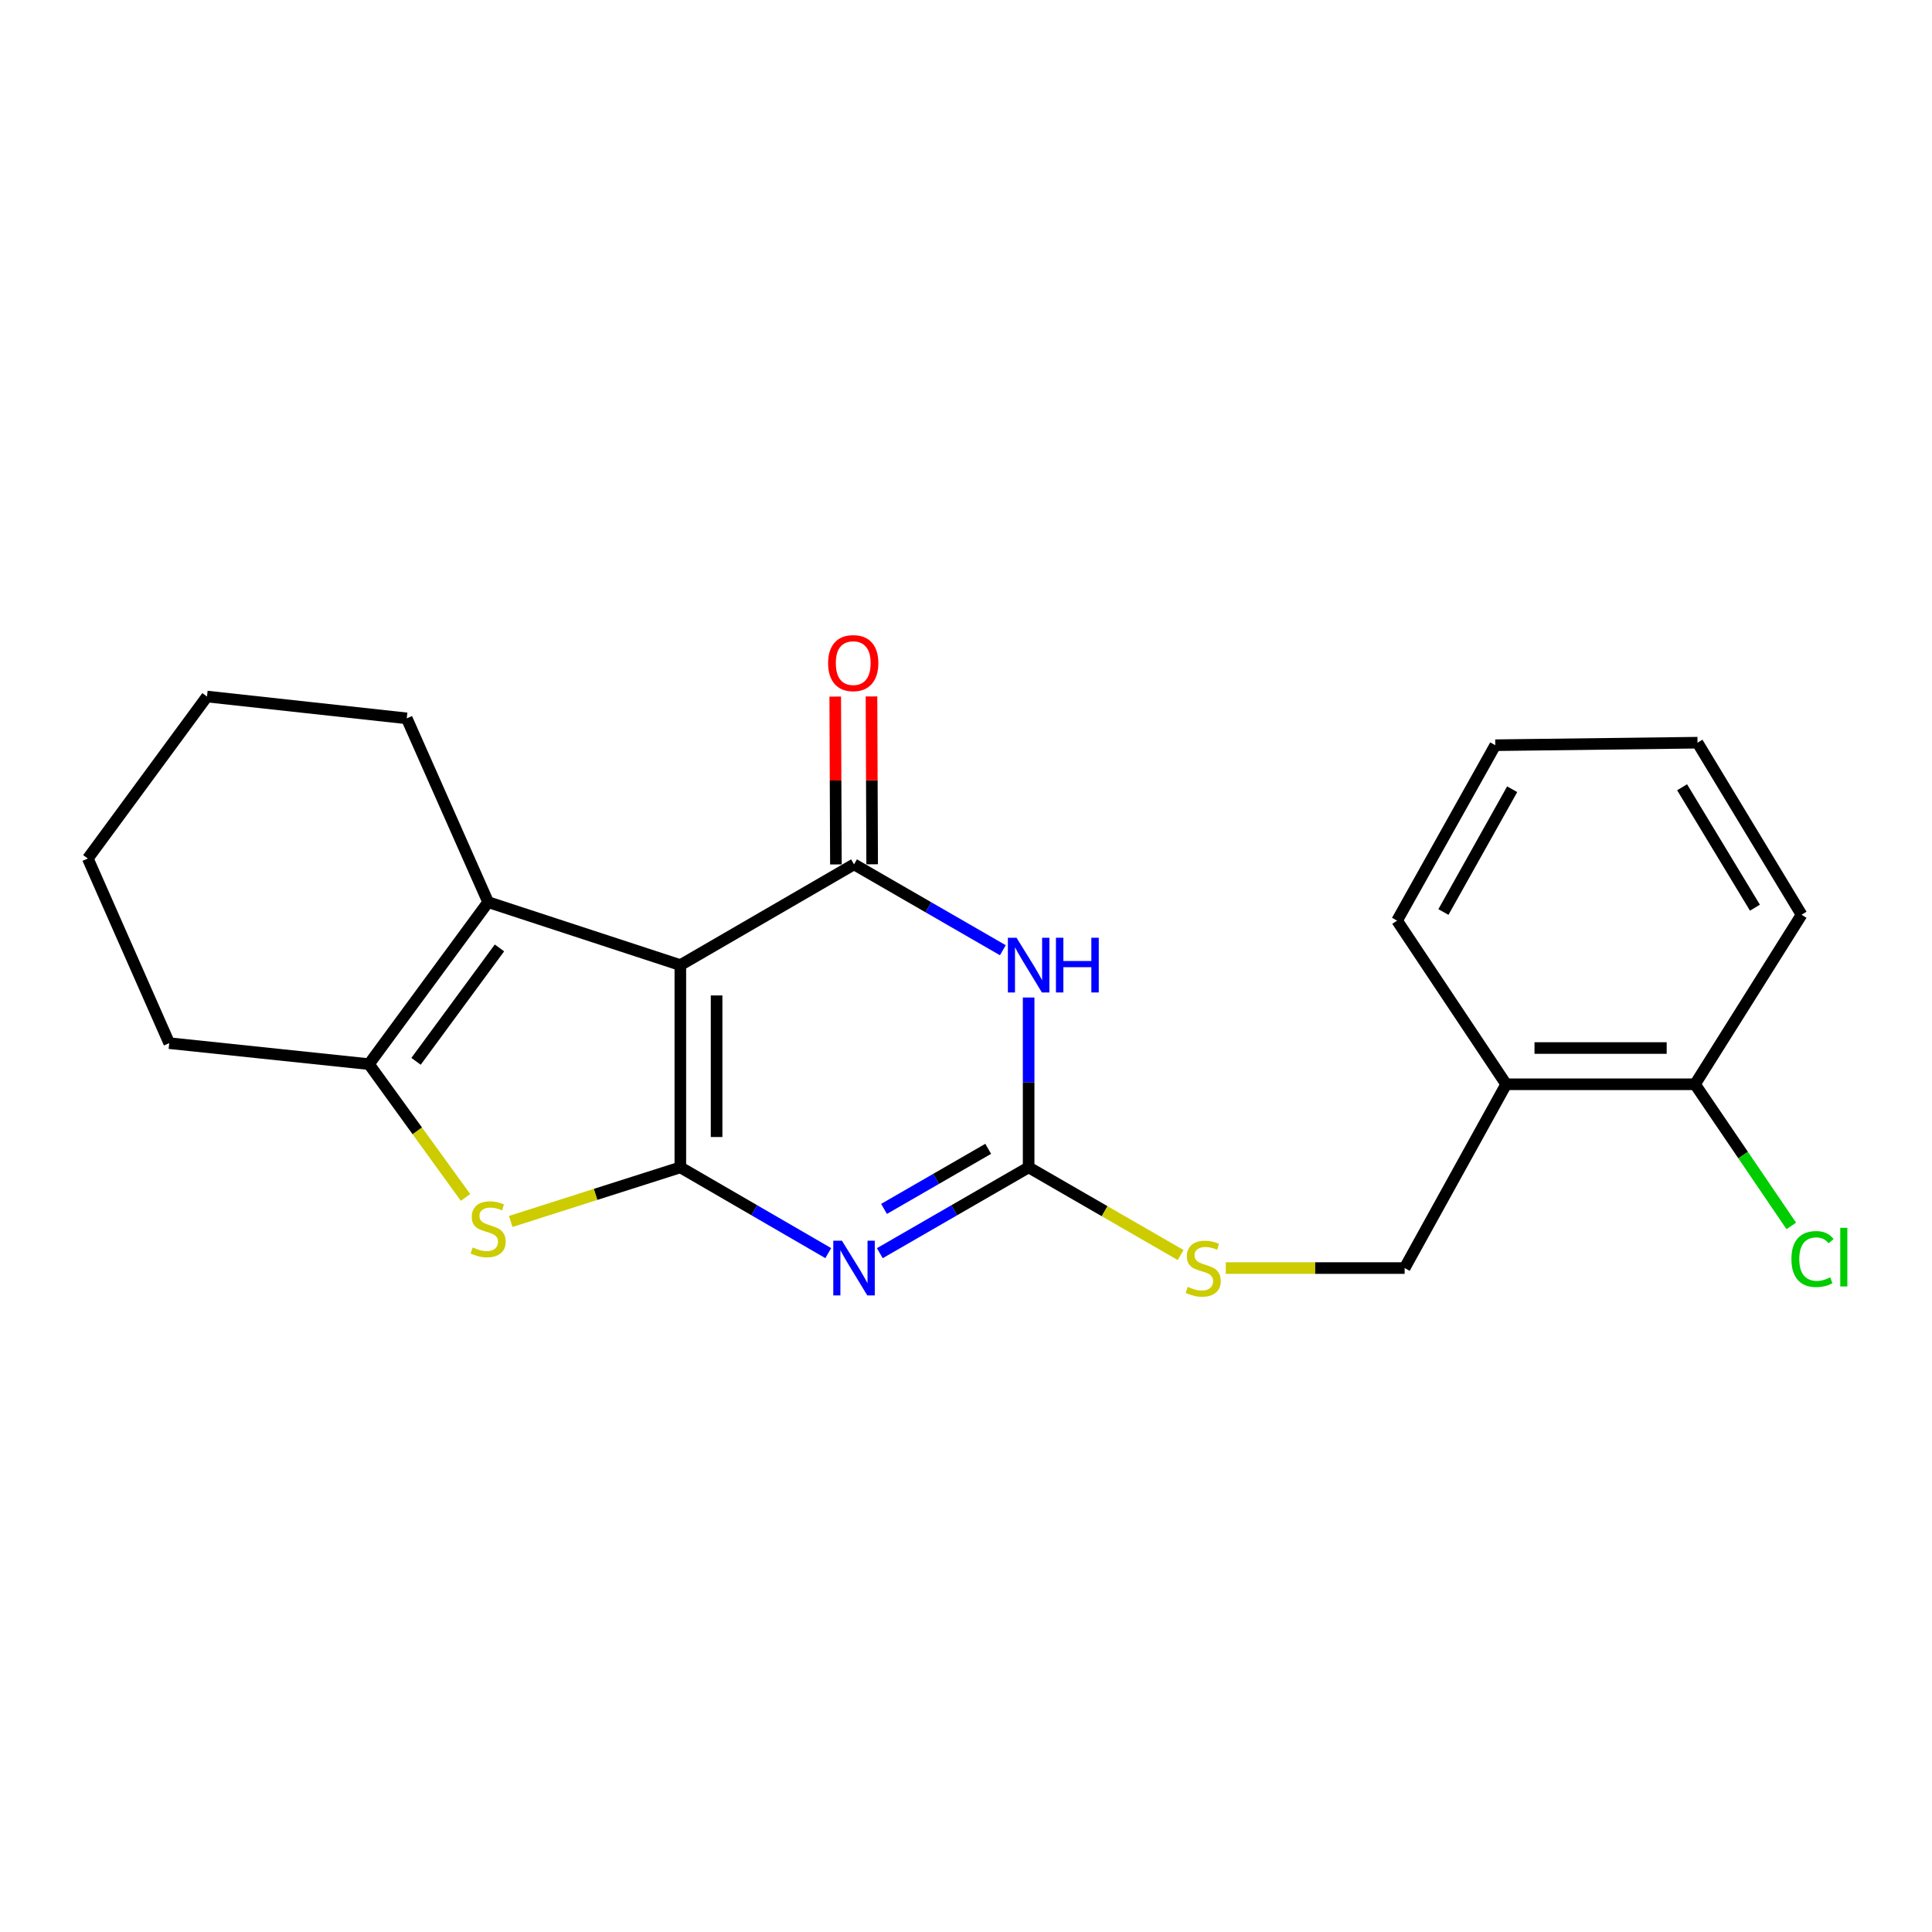 <?xml version='1.0' encoding='iso-8859-1'?>
<svg version='1.1' baseProfile='full'
              xmlns='http://www.w3.org/2000/svg'
                      xmlns:rdkit='http://www.rdkit.org/xml'
                      xmlns:xlink='http://www.w3.org/1999/xlink'
                  xml:space='preserve'
width='1000px' height='1000px' viewBox='0 0 1000 1000'>
<!-- END OF HEADER -->
<rect style='opacity:1.0;fill:#FFFFFF;stroke:none' width='1000' height='1000' x='0' y='0'> </rect>
<path class='bond-0' d='M 352.142,604.223 L 352.142,499.537' style='fill:none;fill-rule:evenodd;stroke:#000000;stroke-width:6px;stroke-linecap:butt;stroke-linejoin:miter;stroke-opacity:1' />
<path class='bond-0' d='M 370.906,588.52 L 370.906,515.24' style='fill:none;fill-rule:evenodd;stroke:#000000;stroke-width:6px;stroke-linecap:butt;stroke-linejoin:miter;stroke-opacity:1' />
<path class='bond-1' d='M 352.142,604.223 L 390.424,626.418' style='fill:none;fill-rule:evenodd;stroke:#000000;stroke-width:6px;stroke-linecap:butt;stroke-linejoin:miter;stroke-opacity:1' />
<path class='bond-1' d='M 390.424,626.418 L 428.707,648.614' style='fill:none;fill-rule:evenodd;stroke:#0000FF;stroke-width:6px;stroke-linecap:butt;stroke-linejoin:miter;stroke-opacity:1' />
<path class='bond-5' d='M 352.142,604.223 L 308.245,618.225' style='fill:none;fill-rule:evenodd;stroke:#000000;stroke-width:6px;stroke-linecap:butt;stroke-linejoin:miter;stroke-opacity:1' />
<path class='bond-5' d='M 308.245,618.225 L 264.348,632.227' style='fill:none;fill-rule:evenodd;stroke:#CCCC00;stroke-width:6px;stroke-linecap:butt;stroke-linejoin:miter;stroke-opacity:1' />
<path class='bond-2' d='M 352.142,499.537 L 442.045,447.392' style='fill:none;fill-rule:evenodd;stroke:#000000;stroke-width:6px;stroke-linecap:butt;stroke-linejoin:miter;stroke-opacity:1' />
<path class='bond-6' d='M 352.142,499.537 L 252.658,466.949' style='fill:none;fill-rule:evenodd;stroke:#000000;stroke-width:6px;stroke-linecap:butt;stroke-linejoin:miter;stroke-opacity:1' />
<path class='bond-4' d='M 455.393,648.648 L 493.905,626.435' style='fill:none;fill-rule:evenodd;stroke:#0000FF;stroke-width:6px;stroke-linecap:butt;stroke-linejoin:miter;stroke-opacity:1' />
<path class='bond-4' d='M 493.905,626.435 L 532.418,604.223' style='fill:none;fill-rule:evenodd;stroke:#000000;stroke-width:6px;stroke-linecap:butt;stroke-linejoin:miter;stroke-opacity:1' />
<path class='bond-4' d='M 457.572,625.73 L 484.53,610.181' style='fill:none;fill-rule:evenodd;stroke:#0000FF;stroke-width:6px;stroke-linecap:butt;stroke-linejoin:miter;stroke-opacity:1' />
<path class='bond-4' d='M 484.53,610.181 L 511.489,594.632' style='fill:none;fill-rule:evenodd;stroke:#000000;stroke-width:6px;stroke-linecap:butt;stroke-linejoin:miter;stroke-opacity:1' />
<path class='bond-9' d='M 451.427,447.355 L 451.254,403.914' style='fill:none;fill-rule:evenodd;stroke:#000000;stroke-width:6px;stroke-linecap:butt;stroke-linejoin:miter;stroke-opacity:1' />
<path class='bond-9' d='M 451.254,403.914 L 451.08,360.473' style='fill:none;fill-rule:evenodd;stroke:#FF0000;stroke-width:6px;stroke-linecap:butt;stroke-linejoin:miter;stroke-opacity:1' />
<path class='bond-9' d='M 432.663,447.43 L 432.489,403.989' style='fill:none;fill-rule:evenodd;stroke:#000000;stroke-width:6px;stroke-linecap:butt;stroke-linejoin:miter;stroke-opacity:1' />
<path class='bond-9' d='M 432.489,403.989 L 432.315,360.548' style='fill:none;fill-rule:evenodd;stroke:#FF0000;stroke-width:6px;stroke-linecap:butt;stroke-linejoin:miter;stroke-opacity:1' />
<path class='bond-23' d='M 442.045,447.392 L 480.557,469.614' style='fill:none;fill-rule:evenodd;stroke:#000000;stroke-width:6px;stroke-linecap:butt;stroke-linejoin:miter;stroke-opacity:1' />
<path class='bond-23' d='M 480.557,469.614 L 519.069,491.835' style='fill:none;fill-rule:evenodd;stroke:#0000FF;stroke-width:6px;stroke-linecap:butt;stroke-linejoin:miter;stroke-opacity:1' />
<path class='bond-3' d='M 532.418,516.314 L 532.418,560.269' style='fill:none;fill-rule:evenodd;stroke:#0000FF;stroke-width:6px;stroke-linecap:butt;stroke-linejoin:miter;stroke-opacity:1' />
<path class='bond-3' d='M 532.418,560.269 L 532.418,604.223' style='fill:none;fill-rule:evenodd;stroke:#000000;stroke-width:6px;stroke-linecap:butt;stroke-linejoin:miter;stroke-opacity:1' />
<path class='bond-8' d='M 532.418,604.223 L 571.755,626.914' style='fill:none;fill-rule:evenodd;stroke:#000000;stroke-width:6px;stroke-linecap:butt;stroke-linejoin:miter;stroke-opacity:1' />
<path class='bond-8' d='M 571.755,626.914 L 611.092,649.605' style='fill:none;fill-rule:evenodd;stroke:#CCCC00;stroke-width:6px;stroke-linecap:butt;stroke-linejoin:miter;stroke-opacity:1' />
<path class='bond-7' d='M 240.949,619.791 L 215.962,585.293' style='fill:none;fill-rule:evenodd;stroke:#CCCC00;stroke-width:6px;stroke-linecap:butt;stroke-linejoin:miter;stroke-opacity:1' />
<path class='bond-7' d='M 215.962,585.293 L 190.974,550.796' style='fill:none;fill-rule:evenodd;stroke:#000000;stroke-width:6px;stroke-linecap:butt;stroke-linejoin:miter;stroke-opacity:1' />
<path class='bond-14' d='M 252.658,466.949 L 210.531,371.823' style='fill:none;fill-rule:evenodd;stroke:#000000;stroke-width:6px;stroke-linecap:butt;stroke-linejoin:miter;stroke-opacity:1' />
<path class='bond-22' d='M 252.658,466.949 L 190.974,550.796' style='fill:none;fill-rule:evenodd;stroke:#000000;stroke-width:6px;stroke-linecap:butt;stroke-linejoin:miter;stroke-opacity:1' />
<path class='bond-22' d='M 258.52,490.646 L 215.342,549.338' style='fill:none;fill-rule:evenodd;stroke:#000000;stroke-width:6px;stroke-linecap:butt;stroke-linejoin:miter;stroke-opacity:1' />
<path class='bond-15' d='M 190.974,550.796 L 87.592,539.933' style='fill:none;fill-rule:evenodd;stroke:#000000;stroke-width:6px;stroke-linecap:butt;stroke-linejoin:miter;stroke-opacity:1' />
<path class='bond-11' d='M 634.466,656.347 L 680.752,656.347' style='fill:none;fill-rule:evenodd;stroke:#CCCC00;stroke-width:6px;stroke-linecap:butt;stroke-linejoin:miter;stroke-opacity:1' />
<path class='bond-11' d='M 680.752,656.347 L 727.038,656.347' style='fill:none;fill-rule:evenodd;stroke:#000000;stroke-width:6px;stroke-linecap:butt;stroke-linejoin:miter;stroke-opacity:1' />
<path class='bond-10' d='M 779.59,561.221 L 727.038,656.347' style='fill:none;fill-rule:evenodd;stroke:#000000;stroke-width:6px;stroke-linecap:butt;stroke-linejoin:miter;stroke-opacity:1' />
<path class='bond-12' d='M 779.59,561.221 L 877.332,561.221' style='fill:none;fill-rule:evenodd;stroke:#000000;stroke-width:6px;stroke-linecap:butt;stroke-linejoin:miter;stroke-opacity:1' />
<path class='bond-12' d='M 794.251,542.456 L 862.671,542.456' style='fill:none;fill-rule:evenodd;stroke:#000000;stroke-width:6px;stroke-linecap:butt;stroke-linejoin:miter;stroke-opacity:1' />
<path class='bond-16' d='M 779.59,561.221 L 723.118,476.509' style='fill:none;fill-rule:evenodd;stroke:#000000;stroke-width:6px;stroke-linecap:butt;stroke-linejoin:miter;stroke-opacity:1' />
<path class='bond-13' d='M 877.332,561.221 L 902.248,597.876' style='fill:none;fill-rule:evenodd;stroke:#000000;stroke-width:6px;stroke-linecap:butt;stroke-linejoin:miter;stroke-opacity:1' />
<path class='bond-13' d='M 902.248,597.876 L 927.163,634.532' style='fill:none;fill-rule:evenodd;stroke:#00CC00;stroke-width:6px;stroke-linecap:butt;stroke-linejoin:miter;stroke-opacity:1' />
<path class='bond-17' d='M 877.332,561.221 L 932.49,473.465' style='fill:none;fill-rule:evenodd;stroke:#000000;stroke-width:6px;stroke-linecap:butt;stroke-linejoin:miter;stroke-opacity:1' />
<path class='bond-18' d='M 210.531,371.823 L 107.138,360.522' style='fill:none;fill-rule:evenodd;stroke:#000000;stroke-width:6px;stroke-linecap:butt;stroke-linejoin:miter;stroke-opacity:1' />
<path class='bond-19' d='M 87.592,539.933 L 45.455,444.369' style='fill:none;fill-rule:evenodd;stroke:#000000;stroke-width:6px;stroke-linecap:butt;stroke-linejoin:miter;stroke-opacity:1' />
<path class='bond-20' d='M 723.118,476.509 L 773.95,385.719' style='fill:none;fill-rule:evenodd;stroke:#000000;stroke-width:6px;stroke-linecap:butt;stroke-linejoin:miter;stroke-opacity:1' />
<path class='bond-20' d='M 747.116,472.057 L 782.698,408.505' style='fill:none;fill-rule:evenodd;stroke:#000000;stroke-width:6px;stroke-linecap:butt;stroke-linejoin:miter;stroke-opacity:1' />
<path class='bond-25' d='M 932.49,473.465 L 878.625,384.416' style='fill:none;fill-rule:evenodd;stroke:#000000;stroke-width:6px;stroke-linecap:butt;stroke-linejoin:miter;stroke-opacity:1' />
<path class='bond-25' d='M 908.355,469.819 L 870.649,407.485' style='fill:none;fill-rule:evenodd;stroke:#000000;stroke-width:6px;stroke-linecap:butt;stroke-linejoin:miter;stroke-opacity:1' />
<path class='bond-24' d='M 107.138,360.522 L 45.455,444.369' style='fill:none;fill-rule:evenodd;stroke:#000000;stroke-width:6px;stroke-linecap:butt;stroke-linejoin:miter;stroke-opacity:1' />
<path class='bond-21' d='M 773.95,385.719 L 878.625,384.416' style='fill:none;fill-rule:evenodd;stroke:#000000;stroke-width:6px;stroke-linecap:butt;stroke-linejoin:miter;stroke-opacity:1' />
<path  class='atom-2' d='M 435.785 642.187
L 445.065 657.187
Q 445.985 658.667, 447.465 661.347
Q 448.945 664.027, 449.025 664.187
L 449.025 642.187
L 452.785 642.187
L 452.785 670.507
L 448.905 670.507
L 438.945 654.107
Q 437.785 652.187, 436.545 649.987
Q 435.345 647.787, 434.985 647.107
L 434.985 670.507
L 431.305 670.507
L 431.305 642.187
L 435.785 642.187
' fill='#0000FF'/>
<path  class='atom-4' d='M 526.158 485.377
L 535.438 500.377
Q 536.358 501.857, 537.838 504.537
Q 539.318 507.217, 539.398 507.377
L 539.398 485.377
L 543.158 485.377
L 543.158 513.697
L 539.278 513.697
L 529.318 497.297
Q 528.158 495.377, 526.918 493.177
Q 525.718 490.977, 525.358 490.297
L 525.358 513.697
L 521.678 513.697
L 521.678 485.377
L 526.158 485.377
' fill='#0000FF'/>
<path  class='atom-4' d='M 546.558 485.377
L 550.398 485.377
L 550.398 497.417
L 564.878 497.417
L 564.878 485.377
L 568.718 485.377
L 568.718 513.697
L 564.878 513.697
L 564.878 500.617
L 550.398 500.617
L 550.398 513.697
L 546.558 513.697
L 546.558 485.377
' fill='#0000FF'/>
<path  class='atom-6' d='M 244.658 645.676
Q 244.978 645.796, 246.298 646.356
Q 247.618 646.916, 249.058 647.276
Q 250.538 647.596, 251.978 647.596
Q 254.658 647.596, 256.218 646.316
Q 257.778 644.996, 257.778 642.716
Q 257.778 641.156, 256.978 640.196
Q 256.218 639.236, 255.018 638.716
Q 253.818 638.196, 251.818 637.596
Q 249.298 636.836, 247.778 636.116
Q 246.298 635.396, 245.218 633.876
Q 244.178 632.356, 244.178 629.796
Q 244.178 626.236, 246.578 624.036
Q 249.018 621.836, 253.818 621.836
Q 257.098 621.836, 260.818 623.396
L 259.898 626.476
Q 256.498 625.076, 253.938 625.076
Q 251.178 625.076, 249.658 626.236
Q 248.138 627.356, 248.178 629.316
Q 248.178 630.836, 248.938 631.756
Q 249.738 632.676, 250.858 633.196
Q 252.018 633.716, 253.938 634.316
Q 256.498 635.116, 258.018 635.916
Q 259.538 636.716, 260.618 638.356
Q 261.738 639.956, 261.738 642.716
Q 261.738 646.636, 259.098 648.756
Q 256.498 650.836, 252.138 650.836
Q 249.618 650.836, 247.698 650.276
Q 245.818 649.756, 243.578 648.836
L 244.658 645.676
' fill='#CCCC00'/>
<path  class='atom-9' d='M 614.78 666.067
Q 615.1 666.187, 616.42 666.747
Q 617.74 667.307, 619.18 667.667
Q 620.66 667.987, 622.1 667.987
Q 624.78 667.987, 626.34 666.707
Q 627.9 665.387, 627.9 663.107
Q 627.9 661.547, 627.1 660.587
Q 626.34 659.627, 625.14 659.107
Q 623.94 658.587, 621.94 657.987
Q 619.42 657.227, 617.9 656.507
Q 616.42 655.787, 615.34 654.267
Q 614.3 652.747, 614.3 650.187
Q 614.3 646.627, 616.7 644.427
Q 619.14 642.227, 623.94 642.227
Q 627.22 642.227, 630.94 643.787
L 630.02 646.867
Q 626.62 645.467, 624.06 645.467
Q 621.3 645.467, 619.78 646.627
Q 618.26 647.747, 618.3 649.707
Q 618.3 651.227, 619.06 652.147
Q 619.86 653.067, 620.98 653.587
Q 622.14 654.107, 624.06 654.707
Q 626.62 655.507, 628.14 656.307
Q 629.66 657.107, 630.74 658.747
Q 631.86 660.347, 631.86 663.107
Q 631.86 667.027, 629.22 669.147
Q 626.62 671.227, 622.26 671.227
Q 619.74 671.227, 617.82 670.667
Q 615.94 670.147, 613.7 669.227
L 614.78 666.067
' fill='#CCCC00'/>
<path  class='atom-10' d='M 428.628 343.224
Q 428.628 336.424, 431.988 332.624
Q 435.348 328.824, 441.628 328.824
Q 447.908 328.824, 451.268 332.624
Q 454.628 336.424, 454.628 343.224
Q 454.628 350.104, 451.228 354.024
Q 447.828 357.904, 441.628 357.904
Q 435.388 357.904, 431.988 354.024
Q 428.628 350.144, 428.628 343.224
M 441.628 354.704
Q 445.948 354.704, 448.268 351.824
Q 450.628 348.904, 450.628 343.224
Q 450.628 337.664, 448.268 334.864
Q 445.948 332.024, 441.628 332.024
Q 437.308 332.024, 434.948 334.824
Q 432.628 337.624, 432.628 343.224
Q 432.628 348.944, 434.948 351.824
Q 437.308 354.704, 441.628 354.704
' fill='#FF0000'/>
<path  class='atom-14' d='M 927.231 651.677
Q 927.231 644.637, 930.511 640.957
Q 933.831 637.237, 940.111 637.237
Q 945.951 637.237, 949.071 641.357
L 946.431 643.517
Q 944.151 640.517, 940.111 640.517
Q 935.831 640.517, 933.551 643.397
Q 931.311 646.237, 931.311 651.677
Q 931.311 657.277, 933.631 660.157
Q 935.991 663.037, 940.551 663.037
Q 943.671 663.037, 947.311 661.157
L 948.431 664.157
Q 946.951 665.117, 944.711 665.677
Q 942.471 666.237, 939.991 666.237
Q 933.831 666.237, 930.511 662.477
Q 927.231 658.717, 927.231 651.677
' fill='#00CC00'/>
<path  class='atom-14' d='M 952.511 635.517
L 956.191 635.517
L 956.191 665.877
L 952.511 665.877
L 952.511 635.517
' fill='#00CC00'/>
</svg>
